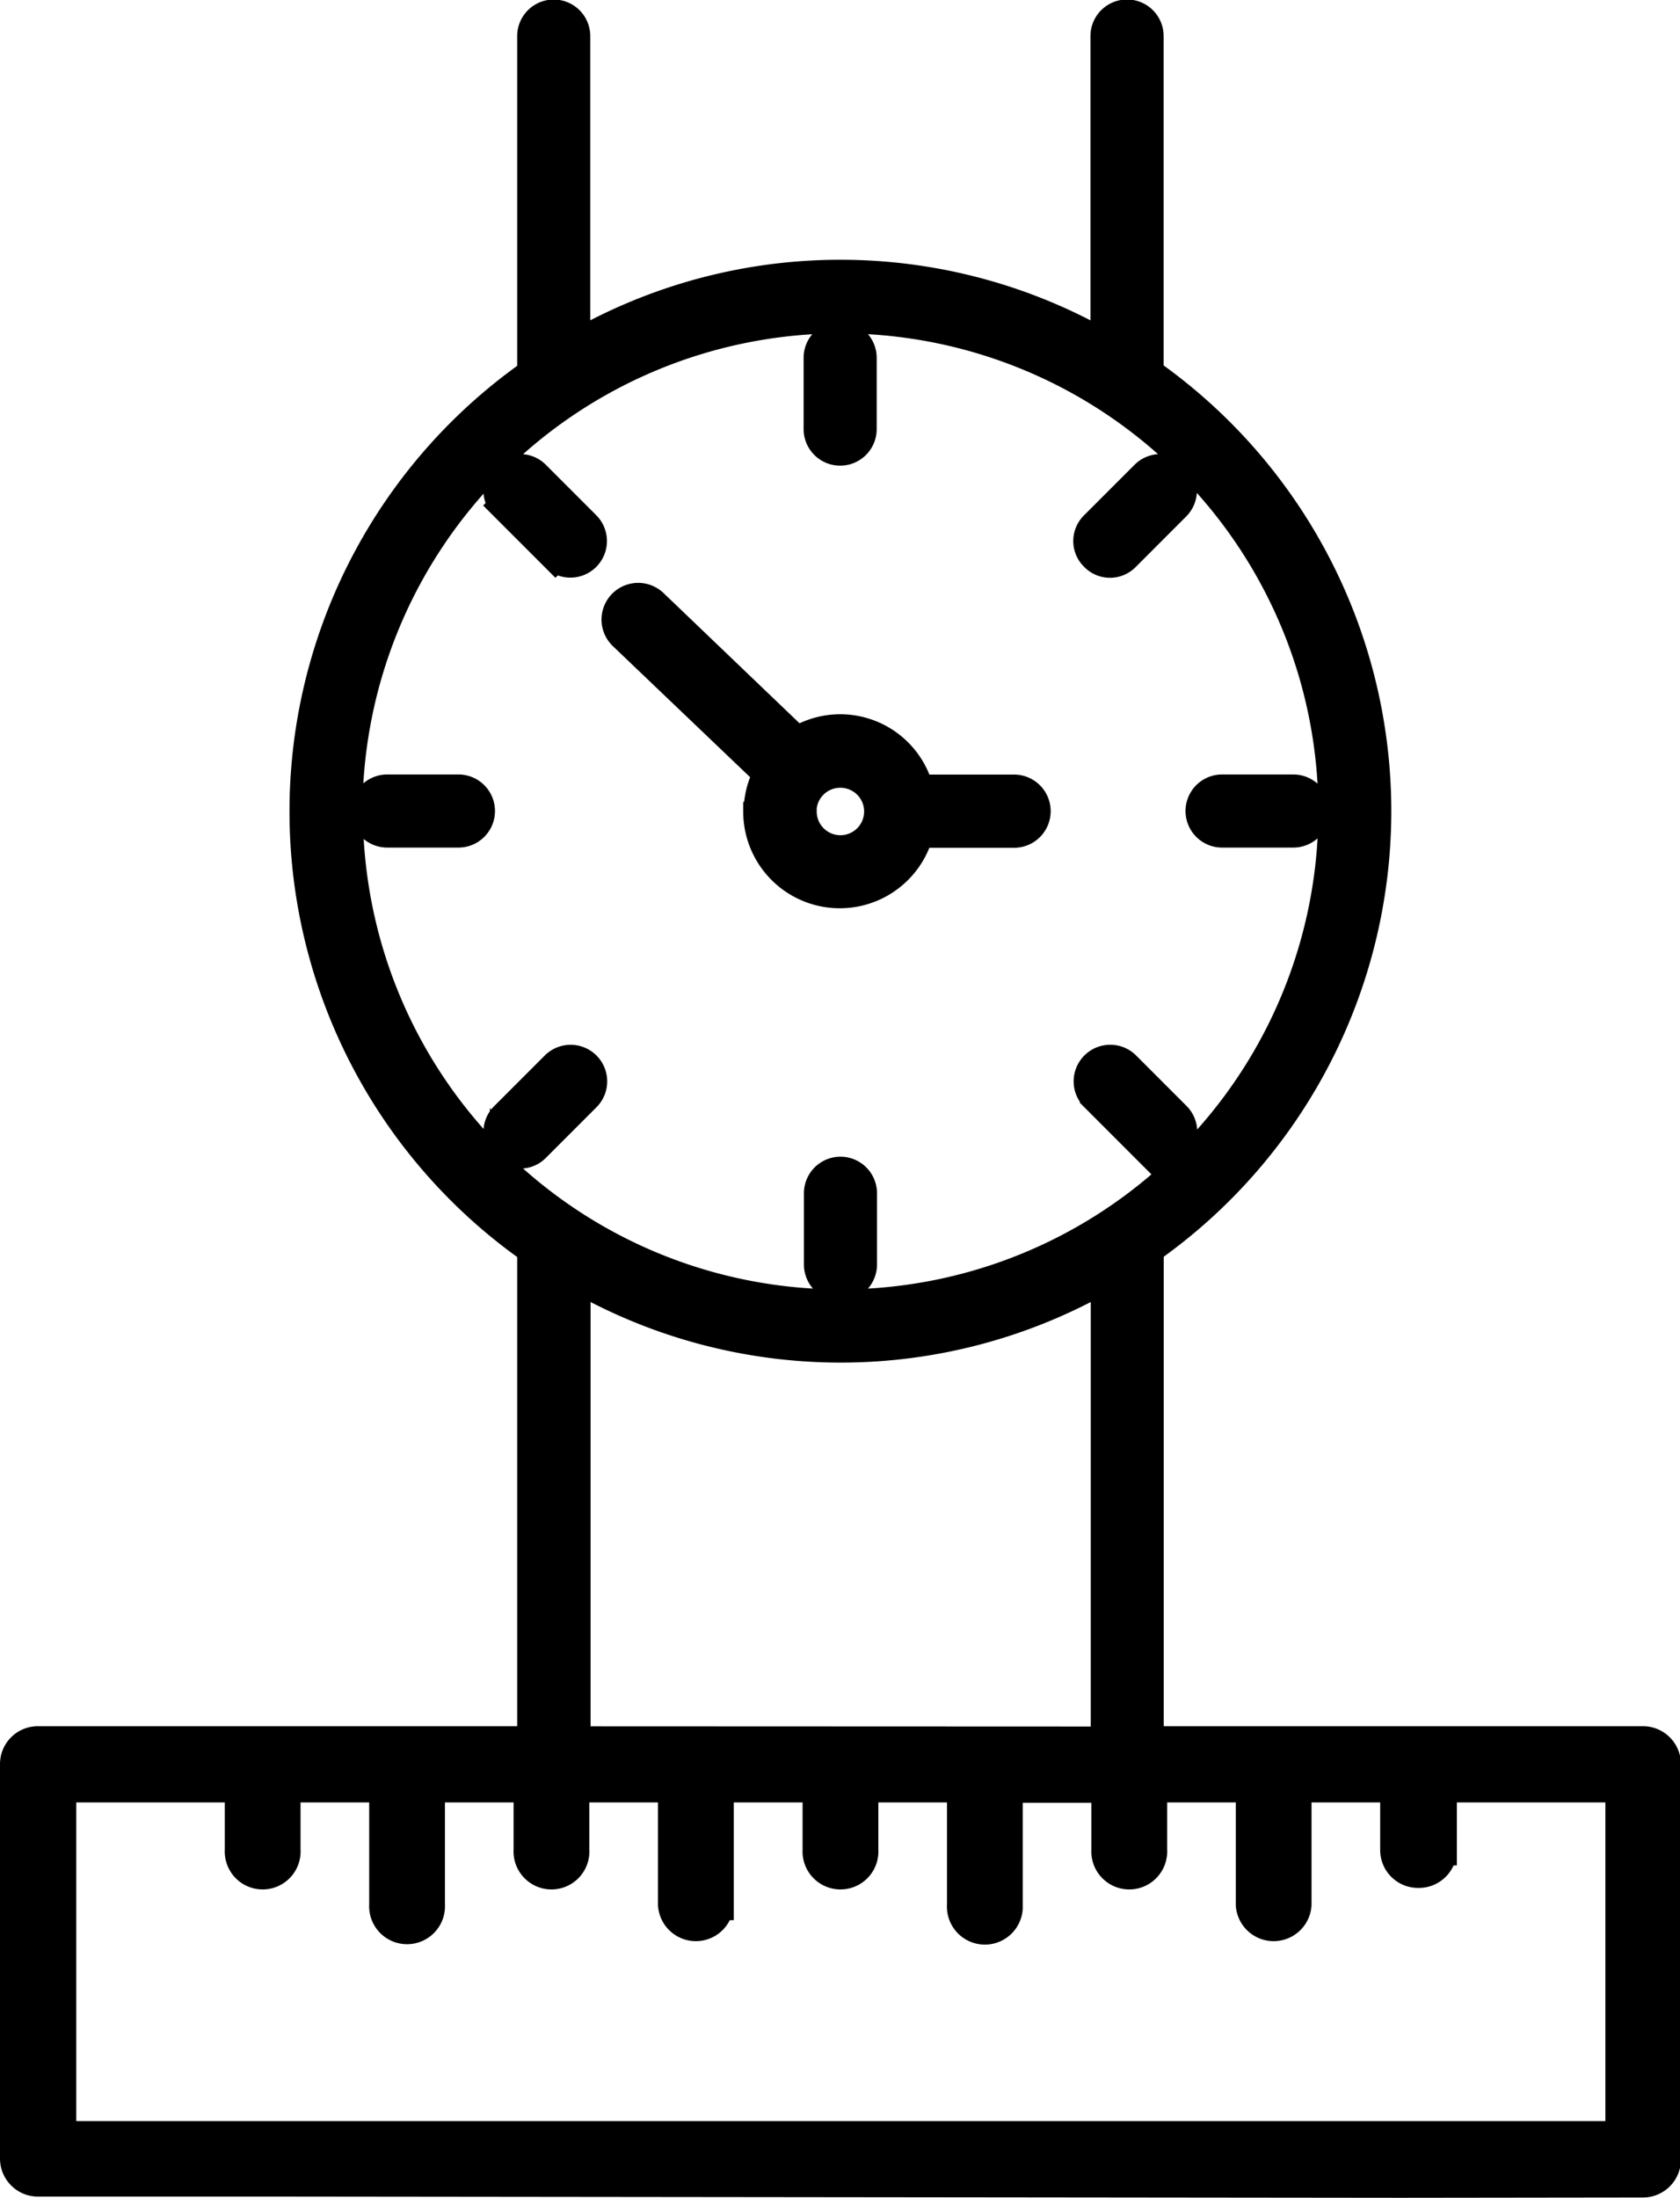 <svg viewBox="0 0 16.3 21.313" height="21.313" width="16.3" xmlns="http://www.w3.org/2000/svg">
  <path stroke-width="0.3" stroke="#000" transform="translate(-1156.85 -64.85)" d="M1170.44,86.012,1159.561,86h-2.343a.214.214,0,0,1-.154-.064.218.218,0,0,1-.064-.154V81.957a.217.217,0,0,1,.218-.218h4.8V76.962a5.18,5.18,0,0,1,0-8.487V65.2a.2.2,0,1,1,.409,0v3.009a5.154,5.154,0,0,1,5.153,0V65.2a.2.2,0,1,1,.41,0v3.271a5.188,5.188,0,0,1,2.209,4.244h0a5.188,5.188,0,0,1-2.208,4.244v4.78h4.8a.218.218,0,0,1,.218.218v3.834a.218.218,0,0,1-.218.218Zm-13-.444h15.136V82.178h-1.741v.611a.218.218,0,0,1-.218.218h-.011a.217.217,0,0,1-.215-.218v-.611h-.966v1.142a.218.218,0,0,1-.435,0V82.178h-.966v.611a.218.218,0,1,1-.435,0h0v-.5a.2.2,0,0,1-.007-.053v-.054h-.959v1.142a.218.218,0,1,1-.435,0V82.178h-.966v.611a.218.218,0,1,1-.435,0v-.611h-.968v1.142a.218.218,0,0,1-.435,0V82.178h-.954v.053a.2.2,0,0,1-.012.07v.488a.218.218,0,1,1-.435,0h0v-.611h-.966v1.142a.218.218,0,1,1-.435,0V82.178h-.966v.611a.218.218,0,1,1-.435,0v-.611h-1.741Zm10.143-3.826V77.223a5.155,5.155,0,0,1-5.153,0V81.74Zm-7.362-9.023A4.785,4.785,0,1,0,1165,67.933,4.79,4.79,0,0,0,1160.217,72.719ZM1160,86.012h0Zm4.8-8.9v-.691a.2.2,0,0,1,.409,0v.691a.2.2,0,1,1-.409,0Zm3.166-1.142-.489-.489a.2.2,0,0,1,.29-.29l.489.489a.2.2,0,0,1-.29.29Zm-6.213,0a.2.2,0,0,1,0-.29l.489-.489a.2.2,0,0,1,.289.29l-.489.489a.2.2,0,0,1-.289,0Zm2.462-3.251a.781.781,0,0,1,.094-.367l-1.408-1.344a.2.2,0,1,1,.282-.3l1.4,1.34a.782.782,0,0,1,1.176.463h.93a.205.205,0,0,1,0,.41h-.93a.787.787,0,0,1-1.548-.2Zm.409,0a.38.38,0,1,0,.38-.38A.38.38,0,0,0,1164.622,72.719Zm4.083.2a.2.2,0,0,1,0-.409h.691a.2.2,0,0,1,0,.409Zm-8.1,0a.2.2,0,1,1,0-.409h.691a.2.2,0,0,1,0,.409Zm6.868-2.678a.2.2,0,0,1,0-.289l.489-.489a.2.2,0,0,1,.289.289l-.489.489a.2.2,0,0,1-.289,0Zm-5.236,0-.489-.489a.2.2,0,1,1,.29-.289l.489.489a.2.2,0,1,1-.29.289Zm2.558-1.23v-.691a.2.2,0,0,1,.409,0v.691a.2.2,0,0,1-.409,0Z" data-name="Path 8410" id="Path_8410"></path>
</svg>
